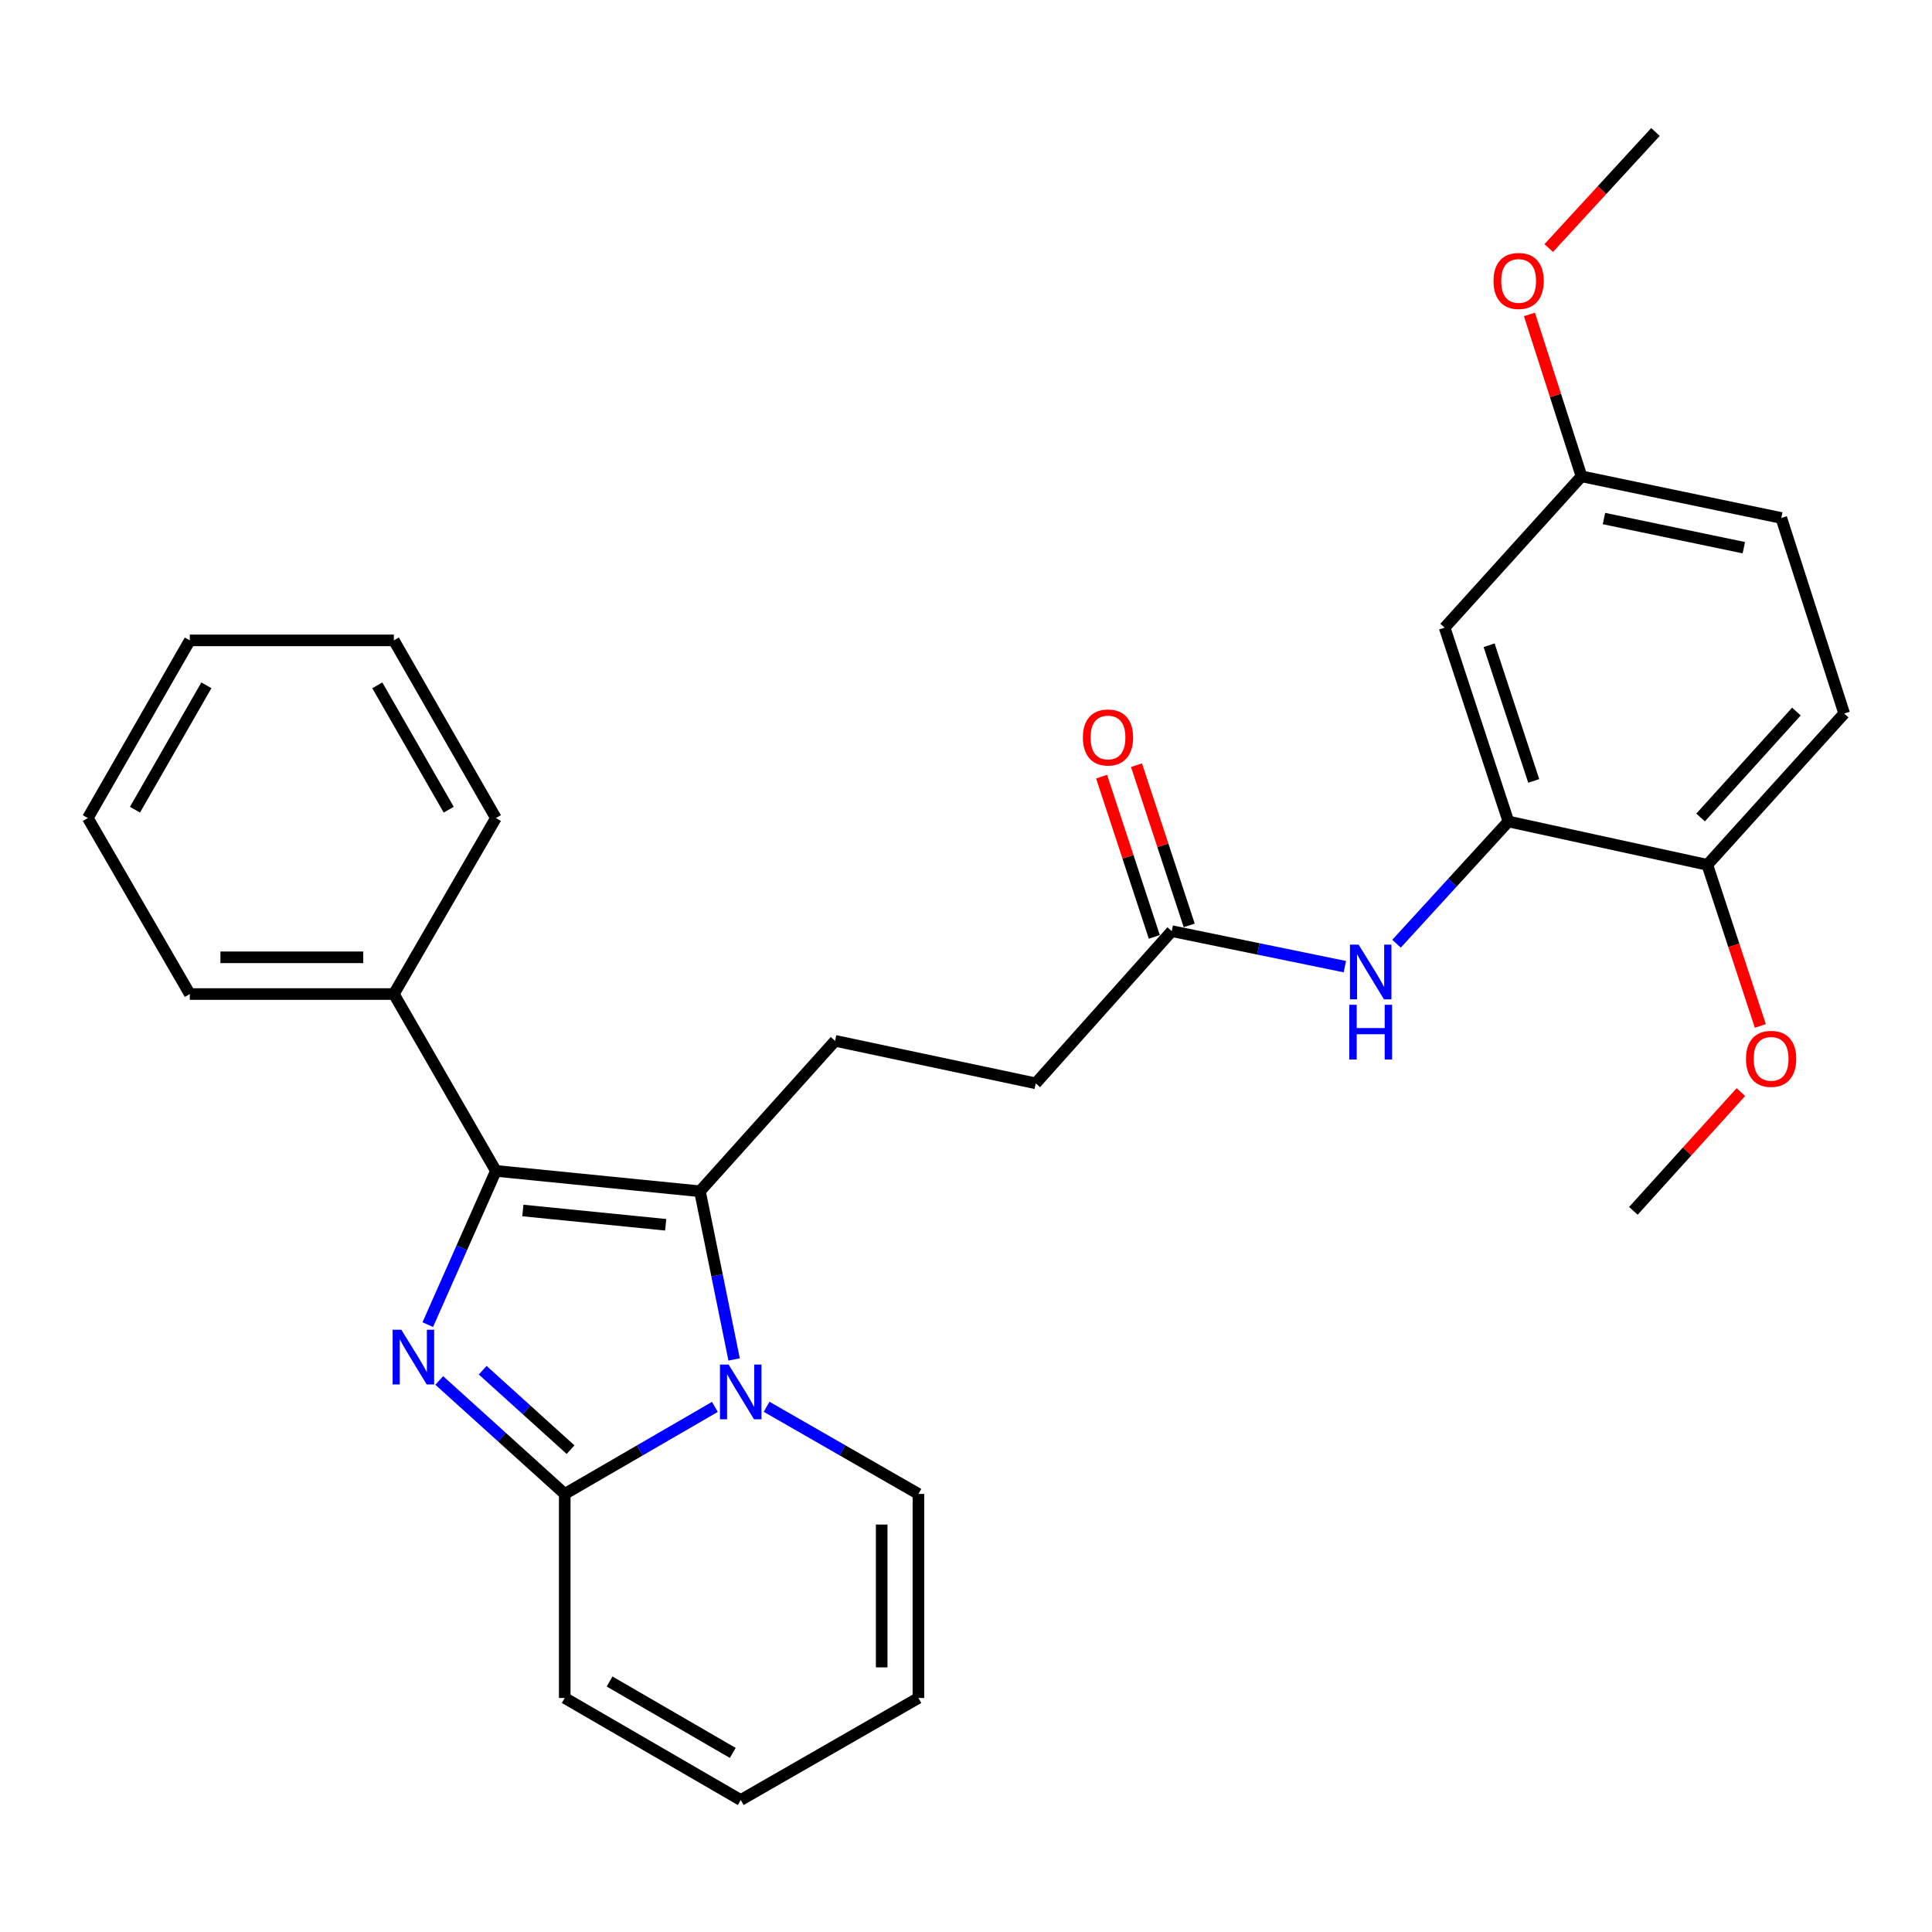 <?xml version='1.0' encoding='iso-8859-1'?>
<svg version='1.1' baseProfile='full'
              xmlns='http://www.w3.org/2000/svg'
                      xmlns:rdkit='http://www.rdkit.org/xml'
                      xmlns:xlink='http://www.w3.org/1999/xlink'
                  xml:space='preserve'
width='1000px' height='1000px' viewBox='0 0 1000 1000'>
<!-- END OF HEADER -->
<rect style='opacity:1.0;fill:#FFFFFF;stroke:none' width='1000' height='1000' x='0' y='0'> </rect>
<path class='bond-1' d='M 221.414,685.624 L 239.044,645.836' style='fill:none;fill-rule:evenodd;stroke:#0000FF;stroke-width:6px;stroke-linecap:butt;stroke-linejoin:miter;stroke-opacity:1' />
<path class='bond-1' d='M 239.044,645.836 L 256.674,606.048' style='fill:none;fill-rule:evenodd;stroke:#000000;stroke-width:6px;stroke-linecap:butt;stroke-linejoin:miter;stroke-opacity:1' />
<path class='bond-3' d='M 227.352,714.518 L 259.831,743.887' style='fill:none;fill-rule:evenodd;stroke:#0000FF;stroke-width:6px;stroke-linecap:butt;stroke-linejoin:miter;stroke-opacity:1' />
<path class='bond-3' d='M 259.831,743.887 L 292.309,773.256' style='fill:none;fill-rule:evenodd;stroke:#000000;stroke-width:6px;stroke-linecap:butt;stroke-linejoin:miter;stroke-opacity:1' />
<path class='bond-3' d='M 249.85,709.224 L 272.585,729.782' style='fill:none;fill-rule:evenodd;stroke:#0000FF;stroke-width:6px;stroke-linecap:butt;stroke-linejoin:miter;stroke-opacity:1' />
<path class='bond-3' d='M 272.585,729.782 L 295.32,750.34' style='fill:none;fill-rule:evenodd;stroke:#000000;stroke-width:6px;stroke-linecap:butt;stroke-linejoin:miter;stroke-opacity:1' />
<path class='bond-0' d='M 370.025,728.205 L 331.167,750.73' style='fill:none;fill-rule:evenodd;stroke:#0000FF;stroke-width:6px;stroke-linecap:butt;stroke-linejoin:miter;stroke-opacity:1' />
<path class='bond-0' d='M 331.167,750.73 L 292.309,773.256' style='fill:none;fill-rule:evenodd;stroke:#000000;stroke-width:6px;stroke-linecap:butt;stroke-linejoin:miter;stroke-opacity:1' />
<path class='bond-9' d='M 396.789,728.141 L 436.081,750.698' style='fill:none;fill-rule:evenodd;stroke:#0000FF;stroke-width:6px;stroke-linecap:butt;stroke-linejoin:miter;stroke-opacity:1' />
<path class='bond-9' d='M 436.081,750.698 L 475.374,773.256' style='fill:none;fill-rule:evenodd;stroke:#000000;stroke-width:6px;stroke-linecap:butt;stroke-linejoin:miter;stroke-opacity:1' />
<path class='bond-29' d='M 379.981,703.644 L 371.135,660.123' style='fill:none;fill-rule:evenodd;stroke:#0000FF;stroke-width:6px;stroke-linecap:butt;stroke-linejoin:miter;stroke-opacity:1' />
<path class='bond-29' d='M 371.135,660.123 L 362.289,616.602' style='fill:none;fill-rule:evenodd;stroke:#000000;stroke-width:6px;stroke-linecap:butt;stroke-linejoin:miter;stroke-opacity:1' />
<path class='bond-2' d='M 256.674,606.048 L 362.289,616.602' style='fill:none;fill-rule:evenodd;stroke:#000000;stroke-width:6px;stroke-linecap:butt;stroke-linejoin:miter;stroke-opacity:1' />
<path class='bond-2' d='M 270.626,626.554 L 344.556,633.941' style='fill:none;fill-rule:evenodd;stroke:#000000;stroke-width:6px;stroke-linecap:butt;stroke-linejoin:miter;stroke-opacity:1' />
<path class='bond-11' d='M 256.674,606.048 L 203.861,514.516' style='fill:none;fill-rule:evenodd;stroke:#000000;stroke-width:6px;stroke-linecap:butt;stroke-linejoin:miter;stroke-opacity:1' />
<path class='bond-6' d='M 362.289,616.602 L 432.249,538.741' style='fill:none;fill-rule:evenodd;stroke:#000000;stroke-width:6px;stroke-linecap:butt;stroke-linejoin:miter;stroke-opacity:1' />
<path class='bond-10' d='M 292.309,773.256 L 292.309,878.871' style='fill:none;fill-rule:evenodd;stroke:#000000;stroke-width:6px;stroke-linecap:butt;stroke-linejoin:miter;stroke-opacity:1' />
<path class='bond-4' d='M 780.746,425.202 L 751.796,456.834' style='fill:none;fill-rule:evenodd;stroke:#000000;stroke-width:6px;stroke-linecap:butt;stroke-linejoin:miter;stroke-opacity:1' />
<path class='bond-4' d='M 751.796,456.834 L 722.845,488.466' style='fill:none;fill-rule:evenodd;stroke:#0000FF;stroke-width:6px;stroke-linecap:butt;stroke-linejoin:miter;stroke-opacity:1' />
<path class='bond-8' d='M 780.746,425.202 L 747.742,324.869' style='fill:none;fill-rule:evenodd;stroke:#000000;stroke-width:6px;stroke-linecap:butt;stroke-linejoin:miter;stroke-opacity:1' />
<path class='bond-8' d='M 793.859,404.21 L 770.757,333.977' style='fill:none;fill-rule:evenodd;stroke:#000000;stroke-width:6px;stroke-linecap:butt;stroke-linejoin:miter;stroke-opacity:1' />
<path class='bond-12' d='M 780.746,425.202 L 883.709,447.631' style='fill:none;fill-rule:evenodd;stroke:#000000;stroke-width:6px;stroke-linecap:butt;stroke-linejoin:miter;stroke-opacity:1' />
<path class='bond-5' d='M 696.098,500.342 L 651.3,491.149' style='fill:none;fill-rule:evenodd;stroke:#0000FF;stroke-width:6px;stroke-linecap:butt;stroke-linejoin:miter;stroke-opacity:1' />
<path class='bond-5' d='M 651.3,491.149 L 606.503,481.956' style='fill:none;fill-rule:evenodd;stroke:#000000;stroke-width:6px;stroke-linecap:butt;stroke-linejoin:miter;stroke-opacity:1' />
<path class='bond-16' d='M 432.249,538.741 L 536.089,560.726' style='fill:none;fill-rule:evenodd;stroke:#000000;stroke-width:6px;stroke-linecap:butt;stroke-linejoin:miter;stroke-opacity:1' />
<path class='bond-7' d='M 606.503,481.956 L 536.089,560.726' style='fill:none;fill-rule:evenodd;stroke:#000000;stroke-width:6px;stroke-linecap:butt;stroke-linejoin:miter;stroke-opacity:1' />
<path class='bond-15' d='M 615.535,478.984 L 601.895,437.523' style='fill:none;fill-rule:evenodd;stroke:#000000;stroke-width:6px;stroke-linecap:butt;stroke-linejoin:miter;stroke-opacity:1' />
<path class='bond-15' d='M 601.895,437.523 L 588.255,396.062' style='fill:none;fill-rule:evenodd;stroke:#FF0000;stroke-width:6px;stroke-linecap:butt;stroke-linejoin:miter;stroke-opacity:1' />
<path class='bond-15' d='M 597.471,484.927 L 583.831,443.466' style='fill:none;fill-rule:evenodd;stroke:#000000;stroke-width:6px;stroke-linecap:butt;stroke-linejoin:miter;stroke-opacity:1' />
<path class='bond-15' d='M 583.831,443.466 L 570.191,402.005' style='fill:none;fill-rule:evenodd;stroke:#FF0000;stroke-width:6px;stroke-linecap:butt;stroke-linejoin:miter;stroke-opacity:1' />
<path class='bond-18' d='M 747.742,324.869 L 818.578,246.543' style='fill:none;fill-rule:evenodd;stroke:#000000;stroke-width:6px;stroke-linecap:butt;stroke-linejoin:miter;stroke-opacity:1' />
<path class='bond-30' d='M 475.374,773.256 L 475.374,878.871' style='fill:none;fill-rule:evenodd;stroke:#000000;stroke-width:6px;stroke-linecap:butt;stroke-linejoin:miter;stroke-opacity:1' />
<path class='bond-30' d='M 456.357,789.098 L 456.357,863.028' style='fill:none;fill-rule:evenodd;stroke:#000000;stroke-width:6px;stroke-linecap:butt;stroke-linejoin:miter;stroke-opacity:1' />
<path class='bond-14' d='M 292.309,878.871 L 383.398,931.683' style='fill:none;fill-rule:evenodd;stroke:#000000;stroke-width:6px;stroke-linecap:butt;stroke-linejoin:miter;stroke-opacity:1' />
<path class='bond-14' d='M 315.511,870.341 L 379.273,907.31' style='fill:none;fill-rule:evenodd;stroke:#000000;stroke-width:6px;stroke-linecap:butt;stroke-linejoin:miter;stroke-opacity:1' />
<path class='bond-22' d='M 203.861,514.516 L 98.246,514.516' style='fill:none;fill-rule:evenodd;stroke:#000000;stroke-width:6px;stroke-linecap:butt;stroke-linejoin:miter;stroke-opacity:1' />
<path class='bond-22' d='M 188.019,495.499 L 114.089,495.499' style='fill:none;fill-rule:evenodd;stroke:#000000;stroke-width:6px;stroke-linecap:butt;stroke-linejoin:miter;stroke-opacity:1' />
<path class='bond-23' d='M 203.861,514.516 L 256.674,423.427' style='fill:none;fill-rule:evenodd;stroke:#000000;stroke-width:6px;stroke-linecap:butt;stroke-linejoin:miter;stroke-opacity:1' />
<path class='bond-17' d='M 883.709,447.631 L 954.545,369.304' style='fill:none;fill-rule:evenodd;stroke:#000000;stroke-width:6px;stroke-linecap:butt;stroke-linejoin:miter;stroke-opacity:1' />
<path class='bond-17' d='M 880.231,423.127 L 929.816,368.298' style='fill:none;fill-rule:evenodd;stroke:#000000;stroke-width:6px;stroke-linecap:butt;stroke-linejoin:miter;stroke-opacity:1' />
<path class='bond-20' d='M 883.709,447.631 L 897.426,489.322' style='fill:none;fill-rule:evenodd;stroke:#000000;stroke-width:6px;stroke-linecap:butt;stroke-linejoin:miter;stroke-opacity:1' />
<path class='bond-20' d='M 897.426,489.322 L 911.143,531.013' style='fill:none;fill-rule:evenodd;stroke:#FF0000;stroke-width:6px;stroke-linecap:butt;stroke-linejoin:miter;stroke-opacity:1' />
<path class='bond-13' d='M 475.374,878.871 L 383.398,931.683' style='fill:none;fill-rule:evenodd;stroke:#000000;stroke-width:6px;stroke-linecap:butt;stroke-linejoin:miter;stroke-opacity:1' />
<path class='bond-19' d='M 954.545,369.304 L 921.996,268.105' style='fill:none;fill-rule:evenodd;stroke:#000000;stroke-width:6px;stroke-linecap:butt;stroke-linejoin:miter;stroke-opacity:1' />
<path class='bond-21' d='M 818.578,246.543 L 805.108,204.647' style='fill:none;fill-rule:evenodd;stroke:#000000;stroke-width:6px;stroke-linecap:butt;stroke-linejoin:miter;stroke-opacity:1' />
<path class='bond-21' d='M 805.108,204.647 L 791.639,162.751' style='fill:none;fill-rule:evenodd;stroke:#FF0000;stroke-width:6px;stroke-linecap:butt;stroke-linejoin:miter;stroke-opacity:1' />
<path class='bond-32' d='M 818.578,246.543 L 921.996,268.105' style='fill:none;fill-rule:evenodd;stroke:#000000;stroke-width:6px;stroke-linecap:butt;stroke-linejoin:miter;stroke-opacity:1' />
<path class='bond-32' d='M 830.209,268.393 L 902.602,283.487' style='fill:none;fill-rule:evenodd;stroke:#000000;stroke-width:6px;stroke-linecap:butt;stroke-linejoin:miter;stroke-opacity:1' />
<path class='bond-24' d='M 901.068,565.27 L 873.251,596.002' style='fill:none;fill-rule:evenodd;stroke:#FF0000;stroke-width:6px;stroke-linecap:butt;stroke-linejoin:miter;stroke-opacity:1' />
<path class='bond-24' d='M 873.251,596.002 L 845.433,626.734' style='fill:none;fill-rule:evenodd;stroke:#000000;stroke-width:6px;stroke-linecap:butt;stroke-linejoin:miter;stroke-opacity:1' />
<path class='bond-25' d='M 801.613,128.397 L 829.239,98.357' style='fill:none;fill-rule:evenodd;stroke:#FF0000;stroke-width:6px;stroke-linecap:butt;stroke-linejoin:miter;stroke-opacity:1' />
<path class='bond-25' d='M 829.239,98.357 L 856.864,68.317' style='fill:none;fill-rule:evenodd;stroke:#000000;stroke-width:6px;stroke-linecap:butt;stroke-linejoin:miter;stroke-opacity:1' />
<path class='bond-27' d='M 98.246,514.516 L 45.455,423.427' style='fill:none;fill-rule:evenodd;stroke:#000000;stroke-width:6px;stroke-linecap:butt;stroke-linejoin:miter;stroke-opacity:1' />
<path class='bond-26' d='M 256.674,423.427 L 203.861,331.462' style='fill:none;fill-rule:evenodd;stroke:#000000;stroke-width:6px;stroke-linecap:butt;stroke-linejoin:miter;stroke-opacity:1' />
<path class='bond-26' d='M 232.262,419.102 L 195.293,354.727' style='fill:none;fill-rule:evenodd;stroke:#000000;stroke-width:6px;stroke-linecap:butt;stroke-linejoin:miter;stroke-opacity:1' />
<path class='bond-28' d='M 203.861,331.462 L 98.246,331.462' style='fill:none;fill-rule:evenodd;stroke:#000000;stroke-width:6px;stroke-linecap:butt;stroke-linejoin:miter;stroke-opacity:1' />
<path class='bond-31' d='M 45.455,423.427 L 98.246,331.462' style='fill:none;fill-rule:evenodd;stroke:#000000;stroke-width:6px;stroke-linecap:butt;stroke-linejoin:miter;stroke-opacity:1' />
<path class='bond-31' d='M 69.866,419.1 L 106.82,354.724' style='fill:none;fill-rule:evenodd;stroke:#000000;stroke-width:6px;stroke-linecap:butt;stroke-linejoin:miter;stroke-opacity:1' />
<path  class='atom-0' d='M 207.712 688.259
L 216.992 703.259
Q 217.912 704.739, 219.392 707.419
Q 220.872 710.099, 220.952 710.259
L 220.952 688.259
L 224.712 688.259
L 224.712 716.579
L 220.832 716.579
L 210.872 700.179
Q 209.712 698.259, 208.472 696.059
Q 207.272 693.859, 206.912 693.179
L 206.912 716.579
L 203.232 716.579
L 203.232 688.259
L 207.712 688.259
' fill='#0000FF'/>
<path  class='atom-1' d='M 377.138 706.293
L 386.418 721.293
Q 387.338 722.773, 388.818 725.453
Q 390.298 728.133, 390.378 728.293
L 390.378 706.293
L 394.138 706.293
L 394.138 734.613
L 390.258 734.613
L 380.298 718.213
Q 379.138 716.293, 377.898 714.093
Q 376.698 711.893, 376.338 711.213
L 376.338 734.613
L 372.658 734.613
L 372.658 706.293
L 377.138 706.293
' fill='#0000FF'/>
<path  class='atom-6' d='M 703.206 488.925
L 712.486 503.925
Q 713.406 505.405, 714.886 508.085
Q 716.366 510.765, 716.446 510.925
L 716.446 488.925
L 720.206 488.925
L 720.206 517.245
L 716.326 517.245
L 706.366 500.845
Q 705.206 498.925, 703.966 496.725
Q 702.766 494.525, 702.406 493.845
L 702.406 517.245
L 698.726 517.245
L 698.726 488.925
L 703.206 488.925
' fill='#0000FF'/>
<path  class='atom-6' d='M 698.386 520.077
L 702.226 520.077
L 702.226 532.117
L 716.706 532.117
L 716.706 520.077
L 720.546 520.077
L 720.546 548.397
L 716.706 548.397
L 716.706 535.317
L 702.226 535.317
L 702.226 548.397
L 698.386 548.397
L 698.386 520.077
' fill='#0000FF'/>
<path  class='atom-16' d='M 560.498 381.713
Q 560.498 374.913, 563.858 371.113
Q 567.218 367.313, 573.498 367.313
Q 579.778 367.313, 583.138 371.113
Q 586.498 374.913, 586.498 381.713
Q 586.498 388.593, 583.098 392.513
Q 579.698 396.393, 573.498 396.393
Q 567.258 396.393, 563.858 392.513
Q 560.498 388.633, 560.498 381.713
M 573.498 393.193
Q 577.818 393.193, 580.138 390.313
Q 582.498 387.393, 582.498 381.713
Q 582.498 376.153, 580.138 373.353
Q 577.818 370.513, 573.498 370.513
Q 569.178 370.513, 566.818 373.313
Q 564.498 376.113, 564.498 381.713
Q 564.498 387.433, 566.818 390.313
Q 569.178 393.193, 573.498 393.193
' fill='#FF0000'/>
<path  class='atom-21' d='M 903.724 548.054
Q 903.724 541.254, 907.084 537.454
Q 910.444 533.654, 916.724 533.654
Q 923.004 533.654, 926.364 537.454
Q 929.724 541.254, 929.724 548.054
Q 929.724 554.934, 926.324 558.854
Q 922.924 562.734, 916.724 562.734
Q 910.484 562.734, 907.084 558.854
Q 903.724 554.974, 903.724 548.054
M 916.724 559.534
Q 921.044 559.534, 923.364 556.654
Q 925.724 553.734, 925.724 548.054
Q 925.724 542.494, 923.364 539.694
Q 921.044 536.854, 916.724 536.854
Q 912.404 536.854, 910.044 539.654
Q 907.724 542.454, 907.724 548.054
Q 907.724 553.774, 910.044 556.654
Q 912.404 559.534, 916.724 559.534
' fill='#FF0000'/>
<path  class='atom-22' d='M 773.039 145.413
Q 773.039 138.613, 776.399 134.813
Q 779.759 131.013, 786.039 131.013
Q 792.319 131.013, 795.679 134.813
Q 799.039 138.613, 799.039 145.413
Q 799.039 152.293, 795.639 156.213
Q 792.239 160.093, 786.039 160.093
Q 779.799 160.093, 776.399 156.213
Q 773.039 152.333, 773.039 145.413
M 786.039 156.893
Q 790.359 156.893, 792.679 154.013
Q 795.039 151.093, 795.039 145.413
Q 795.039 139.853, 792.679 137.053
Q 790.359 134.213, 786.039 134.213
Q 781.719 134.213, 779.359 137.013
Q 777.039 139.813, 777.039 145.413
Q 777.039 151.133, 779.359 154.013
Q 781.719 156.893, 786.039 156.893
' fill='#FF0000'/>
</svg>
